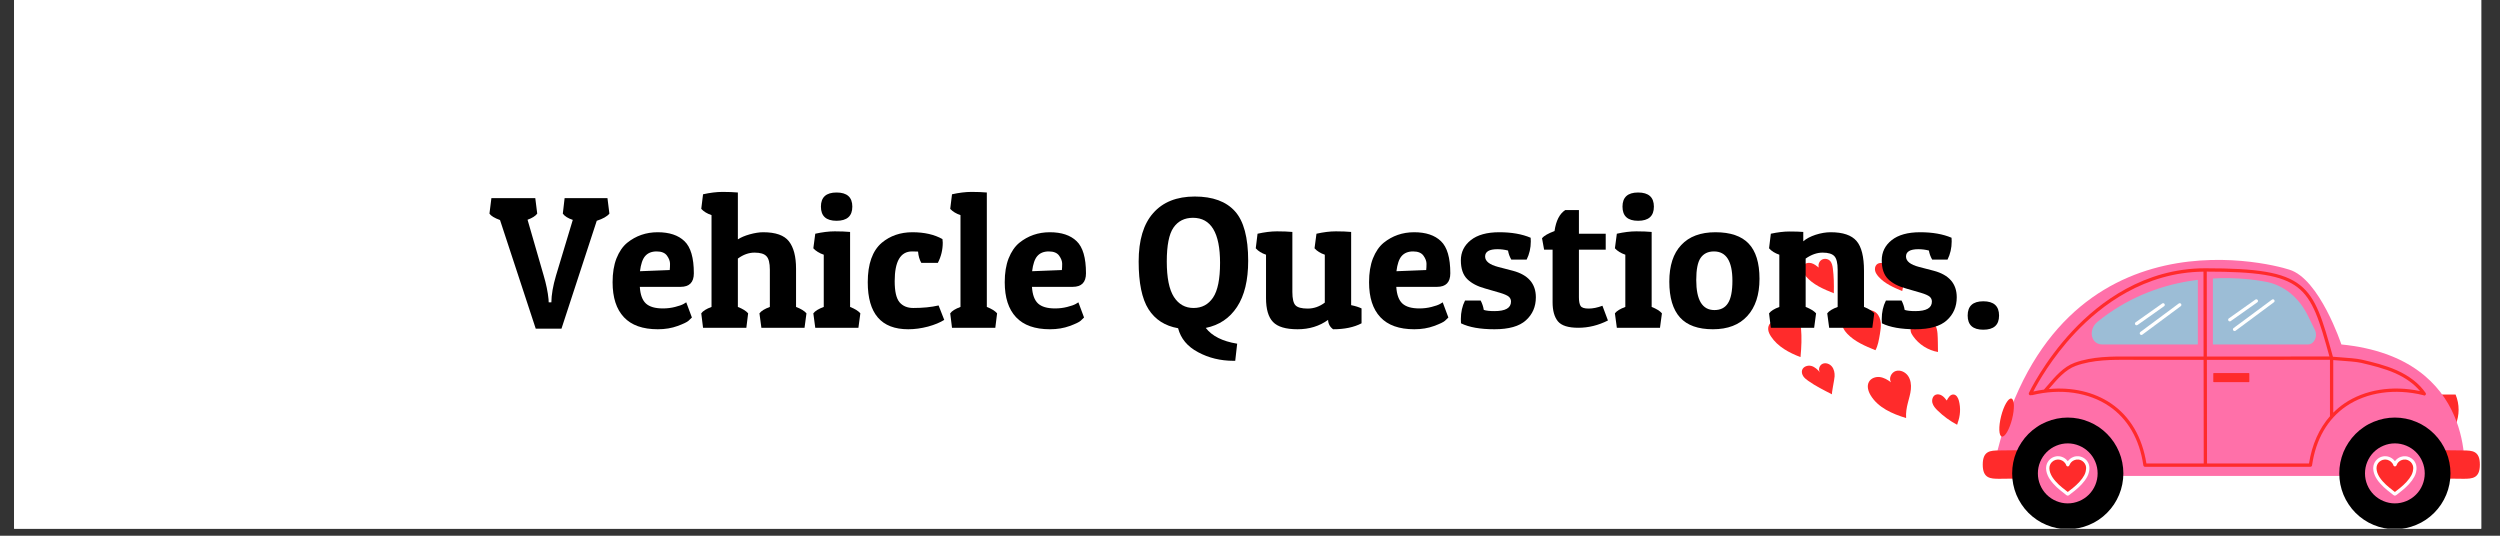 <svg xmlns="http://www.w3.org/2000/svg" xmlns:xlink="http://www.w3.org/1999/xlink" width="350" zoomAndPan="magnify" viewBox="0 0 262.5 56.25" height="75" preserveAspectRatio="xMidYMid meet" version="1.0"><rect x="0" y="0" width="262.5" height="56.25" fill="#333333" stroke="none"/><defs><g/><clipPath id="c2518171a5"><path d="M 1.48 0 L 260.527 0 L 260.527 55.512 L 1.48 55.512 Z M 1.48 0 " clip-rule="nonzero"/></clipPath><clipPath id="1e37f3e1c0"><path d="M 253 47 L 260.387 47 L 260.387 51 L 253 51 Z M 253 47 " clip-rule="nonzero"/></clipPath><clipPath id="f09527be4c"><path d="M 245 43 L 258 43 L 258 55.512 L 245 55.512 Z M 245 43 " clip-rule="nonzero"/></clipPath><clipPath id="191222c097"><path d="M 211 43 L 223 43 L 223 55.512 L 211 55.512 Z M 211 43 " clip-rule="nonzero"/></clipPath><clipPath id="449cc9df2e"><path d="M 185.633 33 L 190 33 L 190 38 L 185.633 38 Z M 185.633 33 " clip-rule="nonzero"/></clipPath></defs><g clip-path="url(#c2518171a5)"><path fill="#ffffff" d="M 1.48 0 L 260.527 0 L 260.527 55.512 L 1.48 55.512 Z M 1.48 0 " fill-opacity="1" fill-rule="nonzero"/><path fill="#ffffff" d="M 1.48 0 L 260.527 0 L 260.527 55.512 L 1.48 55.512 Z M 1.48 0 " fill-opacity="1" fill-rule="nonzero"/></g><path fill="#ff2b2b" d="M 255.375 44.66 L 255.375 41.426 L 257.836 41.426 C 258.266 42.477 258.254 43.555 257.836 44.66 Z M 255.375 44.66 " fill-opacity="1" fill-rule="nonzero"/><path fill="#ff70a9" d="M 258.738 49.973 C 258.738 49.973 260.199 37.594 245.844 36.168 C 245.844 36.168 243.555 29.254 240.363 28.309 C 238.203 27.602 214.738 21.539 209.137 49.973 Z M 258.738 49.973 " fill-opacity="1" fill-rule="nonzero"/><g clip-path="url(#1e37f3e1c0)"><path fill="#ff2b2b" d="M 258.645 47.297 C 259.605 47.297 260.387 47.344 260.387 48.785 C 260.387 50.227 259.605 50.273 258.645 50.273 L 253.125 50.211 L 253.125 47.234 Z M 258.645 47.297 " fill-opacity="1" fill-rule="nonzero"/></g><path fill="#ff2b2b" d="M 209.934 47.297 C 208.969 47.297 208.188 47.344 208.188 48.785 C 208.188 50.227 208.969 50.273 209.934 50.273 L 215.449 50.211 L 215.449 47.234 Z M 209.934 47.297 " fill-opacity="1" fill-rule="nonzero"/><path fill="#9cbdd6" d="M 220.738 36.168 L 242.332 36.168 C 242.988 36.168 243.395 35.316 243.062 34.637 L 242.344 33.176 C 241.375 31.195 239.777 29.93 237.883 29.578 C 233.652 28.789 226.344 28.832 220.238 33.789 C 219.234 34.605 219.523 36.168 220.738 36.168 Z M 220.738 36.168 " fill-opacity="1" fill-rule="nonzero"/><path fill="#ff70a9" d="M 230.773 27.652 L 232.352 27.652 L 232.352 42.34 L 230.773 42.34 Z M 230.773 27.652 " fill-opacity="1" fill-rule="nonzero"/><path fill="#ff2b2b" d="M 232.445 39.172 L 236.129 39.172 C 236.16 39.172 236.18 39.195 236.18 39.223 L 236.18 40.07 C 236.18 40.102 236.16 40.121 236.129 40.121 L 232.445 40.121 C 232.418 40.121 232.395 40.102 232.395 40.07 L 232.395 39.223 C 232.395 39.195 232.418 39.172 232.445 39.172 Z M 232.445 39.172 " fill-opacity="1" fill-rule="nonzero"/><path fill="#ff2b2b" d="M 210.117 43.699 C 210.395 42.598 210.879 41.77 211.199 41.848 C 211.516 41.93 211.551 42.891 211.27 43.992 C 210.992 45.094 210.508 45.922 210.191 45.84 C 209.871 45.762 209.84 44.801 210.117 43.699 Z M 210.117 43.699 " fill-opacity="1" fill-rule="nonzero"/><path fill="#ff2b2b" d="M 254.691 41.258 C 254.016 40.277 252.992 39.477 251.656 38.879 C 250.445 38.34 249.137 38.031 247.984 37.762 C 247.484 37.645 246.496 37.57 245.625 37.508 C 245.387 37.488 245.164 37.473 244.957 37.457 C 242.824 29.773 242.332 28.168 231.559 28.168 C 225.145 28.168 220.449 31.73 217.637 34.719 C 214.602 37.949 213.051 41.227 213.035 41.258 C 212.996 41.348 213.035 41.449 213.121 41.492 C 213.145 41.5 213.168 41.508 213.195 41.508 C 213.223 41.508 213.254 41.5 213.277 41.484 C 213.312 41.496 213.344 41.5 213.379 41.492 C 216.352 40.762 219.297 41.184 221.457 42.648 C 223.414 43.977 224.656 46.125 225.051 48.863 C 225.055 48.871 225.059 48.879 225.059 48.887 C 225.062 48.895 225.066 48.902 225.07 48.914 C 225.074 48.926 225.082 48.934 225.09 48.945 C 225.098 48.953 225.102 48.957 225.105 48.965 C 225.117 48.973 225.129 48.98 225.141 48.988 C 225.148 48.992 225.152 48.996 225.16 49 C 225.18 49.008 225.199 49.012 225.223 49.012 C 225.223 49.012 225.227 49.012 225.227 49.012 L 242.586 49.012 C 242.59 49.012 242.59 49.012 242.594 49.012 C 242.68 49.012 242.754 48.949 242.766 48.863 C 243.16 46.125 244.402 43.977 246.359 42.648 C 248.523 41.184 251.465 40.762 254.438 41.492 C 254.441 41.492 254.445 41.492 254.449 41.492 C 254.48 41.516 254.512 41.531 254.551 41.531 C 254.586 41.531 254.617 41.523 254.648 41.5 C 254.727 41.445 254.746 41.34 254.691 41.258 Z M 244.59 37.43 C 243.43 37.43 237.965 37.434 231.723 37.438 C 231.715 34.543 231.711 31.559 231.711 28.52 C 242.02 28.531 242.508 29.926 244.59 37.43 Z M 217.891 34.957 C 220.625 32.051 225.172 28.594 231.363 28.523 C 231.363 31.559 231.371 34.543 231.375 37.438 C 229.121 37.438 226.773 37.438 224.5 37.438 C 224.246 37.438 223.988 37.434 223.73 37.434 C 221.758 37.422 219.715 37.41 217.832 38.09 C 216.668 38.512 215.781 39.551 215 40.465 C 214.871 40.617 214.742 40.766 214.617 40.906 C 214.246 40.957 213.875 41.023 213.5 41.109 C 213.949 40.238 215.418 37.586 217.891 34.957 Z M 221.652 42.359 C 219.859 41.145 217.551 40.625 215.129 40.848 C 215.176 40.797 215.219 40.746 215.262 40.691 C 216.016 39.809 216.871 38.809 217.949 38.418 C 219.773 37.758 221.785 37.77 223.727 37.781 C 223.984 37.785 224.242 37.785 224.5 37.785 C 226.773 37.785 229.121 37.785 231.375 37.785 C 231.375 38.336 231.379 38.883 231.379 39.43 C 231.383 42.652 231.391 45.75 231.391 48.664 L 225.371 48.664 C 224.938 45.898 223.656 43.719 221.652 42.359 Z M 242.445 48.664 L 231.738 48.664 C 231.738 45.75 231.73 42.652 231.727 39.43 C 231.723 38.883 231.723 38.336 231.723 37.785 C 238.066 37.781 243.609 37.781 244.645 37.781 L 244.645 43.641 C 244.645 43.66 244.652 43.676 244.656 43.691 C 243.512 44.988 242.758 46.672 242.445 48.664 Z M 246.164 42.359 C 245.742 42.648 245.352 42.973 244.992 43.332 L 244.992 37.809 C 245.18 37.824 245.387 37.84 245.598 37.855 C 246.457 37.918 247.434 37.988 247.906 38.098 C 249.043 38.367 250.336 38.672 251.516 39.195 C 252.605 39.684 253.473 40.312 254.102 41.062 C 251.18 40.445 248.305 40.91 246.164 42.359 Z M 246.164 42.359 " fill-opacity="1" fill-rule="nonzero"/><path fill="#ffffff" d="M 224.34 34.156 C 224.285 34.156 224.234 34.129 224.199 34.082 C 224.145 34.004 224.164 33.895 224.242 33.84 L 227.031 31.867 C 227.109 31.812 227.215 31.828 227.27 31.91 C 227.328 31.988 227.309 32.098 227.23 32.152 L 224.441 34.125 C 224.41 34.145 224.375 34.156 224.34 34.156 Z M 224.34 34.156 " fill-opacity="1" fill-rule="nonzero"/><path fill="#ffffff" d="M 224.848 35.172 C 224.793 35.172 224.742 35.145 224.707 35.102 C 224.648 35.023 224.664 34.914 224.742 34.855 L 228.77 31.867 C 228.848 31.812 228.957 31.828 229.012 31.906 C 229.07 31.984 229.055 32.094 228.977 32.148 L 224.949 35.137 C 224.918 35.16 224.883 35.172 224.848 35.172 Z M 224.848 35.172 " fill-opacity="1" fill-rule="nonzero"/><path fill="#ffffff" d="M 234.125 33.746 C 234.07 33.746 234.02 33.723 233.984 33.672 C 233.93 33.594 233.949 33.484 234.027 33.43 L 236.816 31.457 C 236.895 31.402 237 31.422 237.059 31.5 C 237.113 31.578 237.094 31.688 237.016 31.742 L 234.227 33.715 C 234.195 33.738 234.16 33.746 234.125 33.746 Z M 234.125 33.746 " fill-opacity="1" fill-rule="nonzero"/><path fill="#ffffff" d="M 234.633 34.762 C 234.578 34.762 234.527 34.734 234.492 34.691 C 234.434 34.613 234.449 34.504 234.527 34.445 L 238.555 31.461 C 238.633 31.402 238.742 31.418 238.797 31.496 C 238.855 31.574 238.84 31.684 238.762 31.738 L 234.734 34.727 C 234.703 34.75 234.668 34.762 234.633 34.762 Z M 234.633 34.762 " fill-opacity="1" fill-rule="nonzero"/><g clip-path="url(#f09527be4c)"><path fill="#000000" d="M 257.301 49.707 C 257.301 50.09 257.262 50.473 257.188 50.848 C 257.113 51.227 257.004 51.594 256.855 51.949 C 256.707 52.305 256.527 52.641 256.316 52.961 C 256.102 53.281 255.859 53.578 255.59 53.848 C 255.32 54.121 255.023 54.363 254.707 54.578 C 254.387 54.793 254.051 54.973 253.695 55.117 C 253.34 55.266 252.977 55.379 252.602 55.453 C 252.227 55.527 251.844 55.566 251.461 55.566 C 251.078 55.566 250.699 55.527 250.324 55.453 C 249.945 55.379 249.582 55.266 249.227 55.117 C 248.875 54.973 248.535 54.793 248.219 54.578 C 247.898 54.363 247.605 54.121 247.332 53.848 C 247.062 53.578 246.82 53.281 246.609 52.961 C 246.395 52.641 246.215 52.305 246.066 51.949 C 245.922 51.594 245.812 51.227 245.734 50.848 C 245.66 50.473 245.625 50.09 245.625 49.707 C 245.625 49.32 245.66 48.938 245.734 48.562 C 245.812 48.184 245.922 47.816 246.066 47.461 C 246.215 47.105 246.395 46.77 246.609 46.449 C 246.82 46.129 247.062 45.832 247.332 45.562 C 247.605 45.289 247.898 45.047 248.219 44.832 C 248.535 44.617 248.875 44.438 249.227 44.293 C 249.582 44.145 249.945 44.031 250.324 43.957 C 250.699 43.883 251.078 43.844 251.461 43.844 C 251.844 43.844 252.227 43.883 252.602 43.957 C 252.977 44.031 253.34 44.145 253.695 44.293 C 254.051 44.438 254.387 44.617 254.707 44.832 C 255.023 45.047 255.32 45.289 255.59 45.562 C 255.859 45.832 256.102 46.129 256.316 46.449 C 256.527 46.77 256.707 47.105 256.855 47.461 C 257.004 47.816 257.113 48.184 257.188 48.562 C 257.262 48.938 257.301 49.32 257.301 49.707 Z M 257.301 49.707 " fill-opacity="1" fill-rule="nonzero"/></g><path fill="#ff70a9" d="M 254.598 49.707 C 254.598 50.121 254.52 50.523 254.359 50.91 C 254.203 51.297 253.977 51.637 253.68 51.934 C 253.387 52.227 253.047 52.453 252.664 52.613 C 252.277 52.773 251.879 52.855 251.461 52.855 C 251.047 52.855 250.645 52.773 250.262 52.613 C 249.875 52.453 249.539 52.227 249.242 51.934 C 248.949 51.637 248.723 51.297 248.562 50.91 C 248.402 50.523 248.324 50.121 248.324 49.707 C 248.324 49.289 248.402 48.887 248.562 48.5 C 248.723 48.113 248.949 47.773 249.242 47.477 C 249.539 47.184 249.875 46.957 250.262 46.797 C 250.645 46.637 251.047 46.555 251.461 46.555 C 251.879 46.555 252.277 46.637 252.664 46.797 C 253.047 46.957 253.387 47.184 253.68 47.477 C 253.977 47.773 254.203 48.113 254.359 48.5 C 254.52 48.887 254.598 49.289 254.598 49.707 Z M 254.598 49.707 " fill-opacity="1" fill-rule="nonzero"/><path fill="#ff2b2b" d="M 253.262 48.402 C 253.383 48.531 253.473 48.676 253.52 48.844 C 253.559 48.977 253.57 49.109 253.562 49.25 C 253.555 49.352 253.535 49.453 253.512 49.555 C 253.477 49.703 253.418 49.848 253.348 49.984 C 253.203 50.258 253.016 50.5 252.805 50.727 C 252.586 50.961 252.352 51.176 252.102 51.375 C 251.91 51.531 251.719 51.68 251.523 51.832 C 251.461 51.879 251.461 51.879 251.406 51.832 C 251.195 51.668 250.988 51.504 250.777 51.34 C 250.523 51.137 250.289 50.91 250.07 50.672 C 249.855 50.43 249.664 50.172 249.527 49.879 C 249.461 49.73 249.41 49.574 249.383 49.414 C 249.355 49.258 249.348 49.098 249.383 48.945 C 249.43 48.719 249.535 48.523 249.707 48.367 C 249.832 48.25 249.98 48.164 250.145 48.117 C 250.227 48.094 250.305 48.082 250.387 48.078 C 250.582 48.07 250.766 48.109 250.938 48.199 C 251.379 48.43 251.469 48.797 251.469 48.797 C 251.469 48.797 251.539 48.629 251.59 48.555 C 251.727 48.359 251.902 48.223 252.121 48.141 C 252.277 48.082 252.438 48.07 252.602 48.082 C 252.707 48.09 252.812 48.121 252.914 48.164 C 253.047 48.223 253.156 48.305 253.262 48.402 Z M 253.262 48.402 " fill-opacity="1" fill-rule="nonzero"/><path fill="#ffffff" d="M 251.461 52.043 C 251.41 52.043 251.359 52.02 251.297 51.973 L 251.113 51.824 C 250.965 51.707 250.816 51.594 250.672 51.477 C 250.41 51.27 250.164 51.035 249.941 50.785 C 249.688 50.504 249.5 50.23 249.371 49.949 C 249.293 49.781 249.238 49.609 249.211 49.441 C 249.176 49.242 249.176 49.07 249.211 48.91 C 249.27 48.641 249.395 48.418 249.59 48.238 C 249.738 48.098 249.914 48 250.102 47.949 C 250.191 47.922 250.285 47.906 250.383 47.902 C 250.613 47.895 250.824 47.941 251.016 48.043 C 251.23 48.156 251.375 48.301 251.469 48.426 C 251.621 48.219 251.82 48.066 252.062 47.977 C 252.23 47.914 252.41 47.891 252.613 47.906 C 252.734 47.918 252.855 47.949 252.984 48.004 C 253.121 48.062 253.246 48.148 253.379 48.273 C 253.383 48.277 253.383 48.277 253.387 48.281 C 253.531 48.43 253.633 48.605 253.688 48.797 C 253.73 48.945 253.746 49.102 253.734 49.262 C 253.727 49.375 253.707 49.484 253.684 49.594 C 253.645 49.754 253.586 49.906 253.5 50.066 C 253.359 50.328 253.176 50.582 252.93 50.848 C 252.715 51.078 252.473 51.305 252.211 51.512 C 252.066 51.629 251.918 51.746 251.77 51.863 L 251.633 51.969 C 251.57 52.016 251.516 52.043 251.461 52.043 Z M 250.438 48.25 C 250.422 48.25 250.41 48.25 250.395 48.254 C 250.328 48.254 250.258 48.266 250.195 48.285 C 250.059 48.324 249.938 48.391 249.824 48.496 C 249.68 48.625 249.594 48.785 249.551 48.98 C 249.527 49.098 249.527 49.23 249.555 49.383 C 249.578 49.523 249.621 49.664 249.688 49.805 C 249.801 50.055 249.965 50.293 250.199 50.555 C 250.41 50.789 250.641 51.008 250.887 51.203 C 251.031 51.32 251.18 51.434 251.324 51.551 L 251.465 51.656 L 251.555 51.586 C 251.703 51.473 251.852 51.355 251.996 51.242 C 252.242 51.043 252.473 50.828 252.676 50.609 C 252.898 50.367 253.07 50.137 253.195 49.902 C 253.266 49.77 253.312 49.641 253.344 49.512 C 253.367 49.422 253.383 49.328 253.387 49.234 C 253.398 49.117 253.387 49.004 253.355 48.895 C 253.312 48.758 253.242 48.637 253.141 48.527 C 253.039 48.43 252.945 48.367 252.848 48.324 C 252.754 48.285 252.668 48.262 252.586 48.254 C 252.434 48.242 252.301 48.258 252.184 48.305 C 251.996 48.375 251.848 48.488 251.734 48.652 C 251.703 48.695 251.652 48.809 251.629 48.867 C 251.598 48.934 251.531 48.977 251.453 48.973 C 251.379 48.965 251.316 48.91 251.301 48.84 C 251.297 48.828 251.219 48.543 250.855 48.352 C 250.727 48.285 250.59 48.25 250.438 48.25 Z M 250.438 48.25 " fill-opacity="1" fill-rule="nonzero"/><g clip-path="url(#191222c097)"><path fill="#000000" d="M 222.953 49.707 C 222.953 50.09 222.914 50.473 222.84 50.848 C 222.766 51.227 222.656 51.594 222.508 51.949 C 222.359 52.305 222.18 52.641 221.969 52.961 C 221.754 53.281 221.512 53.578 221.242 53.848 C 220.973 54.121 220.676 54.363 220.359 54.578 C 220.039 54.793 219.703 54.973 219.348 55.117 C 218.992 55.266 218.629 55.379 218.254 55.453 C 217.879 55.527 217.496 55.566 217.113 55.566 C 216.73 55.566 216.352 55.527 215.977 55.453 C 215.598 55.379 215.234 55.266 214.879 55.117 C 214.527 54.973 214.188 54.793 213.871 54.578 C 213.551 54.363 213.258 54.121 212.984 53.848 C 212.715 53.578 212.473 53.281 212.262 52.961 C 212.047 52.641 211.867 52.305 211.719 51.949 C 211.574 51.594 211.461 51.227 211.387 50.848 C 211.312 50.473 211.277 50.09 211.277 49.707 C 211.277 49.32 211.312 48.938 211.387 48.562 C 211.461 48.184 211.574 47.816 211.719 47.461 C 211.867 47.105 212.047 46.77 212.262 46.449 C 212.473 46.129 212.715 45.832 212.984 45.562 C 213.258 45.289 213.551 45.047 213.871 44.832 C 214.188 44.617 214.527 44.438 214.879 44.293 C 215.234 44.145 215.598 44.031 215.977 43.957 C 216.352 43.883 216.73 43.844 217.113 43.844 C 217.496 43.844 217.879 43.883 218.254 43.957 C 218.629 44.031 218.992 44.145 219.348 44.293 C 219.703 44.438 220.039 44.617 220.359 44.832 C 220.676 45.047 220.973 45.289 221.242 45.562 C 221.512 45.832 221.754 46.129 221.969 46.449 C 222.18 46.77 222.359 47.105 222.508 47.461 C 222.656 47.816 222.766 48.184 222.84 48.562 C 222.914 48.938 222.953 49.32 222.953 49.707 Z M 222.953 49.707 " fill-opacity="1" fill-rule="nonzero"/></g><path fill="#ff70a9" d="M 220.25 49.707 C 220.25 50.121 220.172 50.523 220.012 50.91 C 219.855 51.297 219.625 51.637 219.332 51.934 C 219.039 52.227 218.699 52.453 218.316 52.613 C 217.93 52.773 217.531 52.855 217.113 52.855 C 216.699 52.855 216.297 52.773 215.914 52.613 C 215.527 52.453 215.191 52.227 214.895 51.934 C 214.602 51.637 214.375 51.297 214.215 50.91 C 214.055 50.523 213.977 50.121 213.977 49.707 C 213.977 49.289 214.055 48.887 214.215 48.5 C 214.375 48.113 214.602 47.773 214.895 47.477 C 215.191 47.184 215.527 46.957 215.914 46.797 C 216.297 46.637 216.699 46.555 217.113 46.555 C 217.531 46.555 217.93 46.637 218.316 46.797 C 218.699 46.957 219.039 47.184 219.332 47.477 C 219.625 47.773 219.855 48.113 220.012 48.5 C 220.172 48.887 220.25 49.289 220.25 49.707 Z M 220.25 49.707 " fill-opacity="1" fill-rule="nonzero"/><path fill="#ff2b2b" d="M 218.914 48.402 C 219.035 48.531 219.125 48.676 219.172 48.844 C 219.211 48.977 219.223 49.109 219.215 49.25 C 219.207 49.352 219.188 49.453 219.164 49.555 C 219.129 49.703 219.07 49.848 219 49.984 C 218.852 50.258 218.668 50.5 218.457 50.727 C 218.238 50.961 218.004 51.176 217.754 51.375 C 217.562 51.531 217.371 51.68 217.176 51.832 C 217.113 51.879 217.113 51.879 217.059 51.832 C 216.848 51.668 216.637 51.504 216.43 51.34 C 216.176 51.137 215.941 50.91 215.723 50.672 C 215.508 50.43 215.316 50.172 215.18 49.879 C 215.113 49.73 215.062 49.574 215.035 49.414 C 215.008 49.258 215 49.098 215.035 48.945 C 215.082 48.719 215.188 48.523 215.355 48.367 C 215.484 48.25 215.633 48.164 215.797 48.117 C 215.879 48.094 215.957 48.082 216.039 48.078 C 216.234 48.07 216.418 48.109 216.59 48.199 C 217.031 48.43 217.117 48.797 217.117 48.797 C 217.117 48.797 217.191 48.629 217.242 48.555 C 217.379 48.359 217.555 48.223 217.773 48.141 C 217.93 48.082 218.09 48.07 218.254 48.082 C 218.359 48.09 218.465 48.121 218.566 48.164 C 218.699 48.223 218.809 48.305 218.914 48.402 Z M 218.914 48.402 " fill-opacity="1" fill-rule="nonzero"/><path fill="#ffffff" d="M 217.113 52.043 C 217.062 52.043 217.012 52.02 216.949 51.973 L 216.77 51.828 C 216.621 51.711 216.473 51.594 216.324 51.477 C 216.062 51.27 215.816 51.035 215.594 50.785 C 215.34 50.504 215.152 50.23 215.023 49.949 C 214.945 49.781 214.891 49.609 214.863 49.441 C 214.828 49.242 214.828 49.07 214.863 48.91 C 214.918 48.641 215.047 48.418 215.238 48.238 C 215.391 48.098 215.562 48 215.754 47.949 C 215.844 47.922 215.938 47.906 216.035 47.902 C 216.266 47.895 216.477 47.941 216.668 48.043 C 216.883 48.156 217.027 48.301 217.121 48.426 C 217.273 48.219 217.473 48.066 217.715 47.977 C 217.879 47.914 218.062 47.891 218.266 47.906 C 218.383 47.918 218.504 47.949 218.637 48.004 C 218.773 48.062 218.898 48.148 219.031 48.273 C 219.035 48.277 219.035 48.277 219.039 48.281 C 219.18 48.43 219.281 48.605 219.34 48.797 C 219.383 48.945 219.398 49.102 219.387 49.262 C 219.379 49.375 219.359 49.48 219.332 49.594 C 219.297 49.754 219.238 49.906 219.152 50.066 C 219.012 50.328 218.824 50.582 218.582 50.844 C 218.367 51.078 218.125 51.305 217.863 51.512 C 217.715 51.629 217.566 51.746 217.418 51.859 L 217.281 51.969 C 217.223 52.016 217.168 52.043 217.113 52.043 Z M 216.09 48.25 C 216.074 48.25 216.062 48.25 216.047 48.254 C 215.98 48.254 215.91 48.266 215.848 48.285 C 215.707 48.324 215.586 48.391 215.477 48.496 C 215.332 48.625 215.246 48.785 215.203 48.98 C 215.18 49.098 215.18 49.23 215.207 49.383 C 215.23 49.523 215.273 49.664 215.34 49.805 C 215.453 50.055 215.617 50.293 215.852 50.555 C 216.062 50.789 216.293 51.008 216.539 51.203 C 216.688 51.32 216.836 51.438 216.984 51.555 L 217.117 51.656 L 217.207 51.586 C 217.355 51.473 217.5 51.355 217.648 51.242 C 217.895 51.043 218.125 50.832 218.328 50.609 C 218.551 50.367 218.723 50.137 218.848 49.902 C 218.918 49.77 218.965 49.645 218.996 49.512 C 219.02 49.422 219.031 49.328 219.039 49.234 C 219.051 49.117 219.039 49.004 219.008 48.895 C 218.965 48.758 218.895 48.637 218.789 48.527 C 218.691 48.43 218.598 48.367 218.5 48.324 C 218.406 48.285 218.32 48.262 218.238 48.254 C 218.086 48.242 217.953 48.258 217.836 48.305 C 217.648 48.375 217.5 48.488 217.387 48.652 C 217.355 48.695 217.305 48.809 217.277 48.867 C 217.25 48.934 217.184 48.977 217.105 48.973 C 217.031 48.965 216.969 48.91 216.949 48.84 C 216.949 48.828 216.867 48.543 216.508 48.352 C 216.379 48.285 216.242 48.25 216.09 48.25 Z M 216.09 48.25 " fill-opacity="1" fill-rule="nonzero"/><path fill="#ff2b2b" d="M 192.367 41.406 C 191.508 40.973 190.648 40.543 189.863 39.988 C 189.676 39.855 189.488 39.711 189.355 39.523 C 189.227 39.332 189.152 39.09 189.219 38.867 C 189.332 38.492 189.805 38.324 190.184 38.422 C 190.559 38.523 190.855 38.812 191.109 39.109 C 190.875 38.828 191.035 38.348 191.371 38.199 C 191.703 38.051 192.117 38.203 192.348 38.484 C 192.578 38.77 192.652 39.152 192.633 39.52 C 192.617 39.887 192.289 41.324 192.367 41.406 Z M 192.367 41.406 " fill-opacity="1" fill-rule="nonzero"/><path fill="#ff2b2b" d="M 196.922 36.773 C 195.859 36.34 194.758 35.883 193.965 35.047 C 193.742 34.809 193.543 34.539 193.457 34.223 C 193.371 33.906 193.422 33.539 193.641 33.301 C 193.906 33.016 194.355 32.969 194.723 33.09 C 195.094 33.207 195.402 33.461 195.703 33.707 C 195.445 33.406 195.578 32.891 195.922 32.691 C 196.262 32.496 196.723 32.59 197.016 32.855 C 197.309 33.121 197.449 33.52 197.484 33.914 C 197.516 34.309 197.449 34.703 197.387 35.094 C 197.281 35.703 197.18 36.312 196.922 36.773 Z M 196.922 36.773 " fill-opacity="1" fill-rule="nonzero"/><path fill="#ff2b2b" d="M 200.141 43.895 C 198.695 43.457 197.188 42.801 196.41 41.496 C 196.156 41.07 195.996 40.52 196.242 40.09 C 196.457 39.707 196.941 39.539 197.375 39.59 C 197.812 39.645 198.203 39.879 198.555 40.141 C 198.293 39.723 198.586 39.105 199.055 38.957 C 199.523 38.809 200.055 39.059 200.34 39.461 C 200.621 39.867 200.691 40.391 200.641 40.879 C 200.594 41.371 200.441 41.848 200.32 42.324 C 200.199 42.805 200.105 43.301 200.141 43.895 Z M 200.141 43.895 " fill-opacity="1" fill-rule="nonzero"/><path fill="#ff2b2b" d="M 203.488 36.961 C 202.445 36.781 201.48 36.168 200.871 35.293 C 200.758 35.133 200.652 34.957 200.621 34.762 C 200.586 34.562 200.629 34.344 200.777 34.211 C 200.934 34.07 201.18 34.055 201.375 34.133 C 201.574 34.211 201.73 34.367 201.855 34.539 C 201.984 34.234 202.172 33.898 202.496 33.832 C 202.777 33.773 203.066 33.953 203.219 34.195 C 203.371 34.441 203.41 34.738 203.438 35.023 C 203.484 35.621 203.473 36.223 203.488 36.961 Z M 203.488 36.961 " fill-opacity="1" fill-rule="nonzero"/><g clip-path="url(#449cc9df2e)"><path fill="#ff2b2b" d="M 189.055 37.496 C 187.859 37.043 186.66 36.402 185.957 35.332 C 185.816 35.117 185.695 34.883 185.664 34.629 C 185.633 34.375 185.703 34.098 185.895 33.93 C 186.109 33.738 186.434 33.719 186.711 33.805 C 186.984 33.895 187.219 34.074 187.445 34.25 C 187.457 34.004 187.52 33.754 187.664 33.559 C 187.809 33.359 188.043 33.223 188.289 33.234 C 188.562 33.254 188.797 33.457 188.926 33.703 C 189.051 33.949 189.086 34.23 189.109 34.504 C 189.188 35.426 189.16 36.352 189.055 37.496 Z M 189.055 37.496 " fill-opacity="1" fill-rule="nonzero"/></g><path fill="#ff2b2b" d="M 199.734 30.562 C 198.832 30.184 197.895 29.785 197.246 29.051 C 197.09 28.875 196.949 28.676 196.891 28.449 C 196.836 28.219 196.875 27.957 197.039 27.789 C 197.246 27.578 197.594 27.566 197.863 27.688 C 198.133 27.809 198.34 28.031 198.543 28.246 C 198.504 28.008 198.477 27.758 198.555 27.531 C 198.637 27.301 198.859 27.109 199.098 27.137 C 199.344 27.168 199.508 27.406 199.609 27.637 C 199.984 28.484 199.988 29.441 199.734 30.562 Z M 199.734 30.562 " fill-opacity="1" fill-rule="nonzero"/><path fill="#ff2b2b" d="M 192.551 30.793 C 191.473 30.359 190.352 29.891 189.605 28.996 C 189.344 28.684 189.137 28.227 189.355 27.887 C 189.523 27.625 189.883 27.551 190.184 27.629 C 190.48 27.707 190.73 27.902 190.973 28.094 C 190.879 27.797 191.008 27.445 191.27 27.281 C 191.531 27.117 191.902 27.152 192.129 27.367 C 192.348 27.574 192.41 27.895 192.449 28.195 C 192.555 29 192.574 29.82 192.551 30.793 Z M 192.551 30.793 " fill-opacity="1" fill-rule="nonzero"/><path fill="#ff2b2b" d="M 205.496 44.598 C 204.75 44.203 204.059 43.703 203.457 43.113 C 203.219 42.883 202.988 42.625 202.902 42.305 C 202.82 41.984 202.93 41.59 203.23 41.453 C 203.449 41.355 203.711 41.414 203.91 41.543 C 204.113 41.672 204.262 41.863 204.41 42.055 C 204.562 41.742 204.805 41.383 205.145 41.426 C 205.441 41.461 205.605 41.789 205.684 42.078 C 205.887 42.848 205.836 43.68 205.547 44.422 C 205.57 44.375 205.594 44.328 205.496 44.598 Z M 205.496 44.598 " fill-opacity="1" fill-rule="nonzero"/><g fill="#000000" fill-opacity="1"><g transform="translate(51.393, 34.416)"><g><path d="M 4.859 0.094 L 1.109 -11.312 C 0.535 -11.52 0.164 -11.742 0 -11.984 L 0.203 -13.609 L 4.812 -13.609 L 5.016 -11.984 C 4.828 -11.734 4.488 -11.52 4 -11.344 L 5.688 -5.5 C 5.957 -4.594 6.129 -3.758 6.203 -3 L 6.219 -2.672 L 6.5 -2.672 C 6.508 -3.473 6.672 -4.406 6.984 -5.469 L 8.75 -11.328 C 8.25 -11.492 7.898 -11.711 7.703 -11.984 L 7.891 -13.609 L 12.391 -13.609 L 12.594 -11.984 C 12.352 -11.691 11.91 -11.441 11.266 -11.234 L 7.562 0.094 Z M 4.859 0.094 "/></g></g></g><g fill="#000000" fill-opacity="1"><g transform="translate(63.822, 34.416)"><g><path d="M 5.25 0.156 C 3.664 0.156 2.477 -0.266 1.688 -1.109 C 0.895 -1.953 0.5 -3.176 0.5 -4.781 C 0.5 -5.75 0.633 -6.582 0.906 -7.281 C 1.188 -7.988 1.562 -8.535 2.031 -8.922 C 2.945 -9.66 4.016 -10.031 5.234 -10.031 C 6.461 -10.031 7.398 -9.719 8.047 -9.094 C 8.703 -8.469 9.031 -7.344 9.031 -5.719 C 9.031 -4.77 8.566 -4.297 7.641 -4.297 L 3.359 -4.297 C 3.41 -3.473 3.625 -2.891 4 -2.547 C 4.375 -2.203 4.969 -2.031 5.781 -2.031 C 6.227 -2.031 6.656 -2.082 7.062 -2.188 C 7.469 -2.289 7.766 -2.395 7.953 -2.5 L 8.234 -2.672 L 8.828 -1.078 C 8.742 -0.992 8.625 -0.879 8.469 -0.734 C 8.32 -0.598 7.941 -0.414 7.328 -0.188 C 6.711 0.039 6.02 0.156 5.25 0.156 Z M 6.5 -6.062 C 6.52 -6.238 6.531 -6.457 6.531 -6.719 C 6.531 -6.988 6.426 -7.27 6.219 -7.562 C 6.008 -7.863 5.645 -8.016 5.125 -8.016 C 4.602 -8.016 4.203 -7.852 3.922 -7.531 C 3.648 -7.219 3.469 -6.688 3.375 -5.938 Z M 6.5 -6.062 "/></g></g></g><g fill="#000000" fill-opacity="1"><g transform="translate(73.351, 34.416)"><g><path d="M 0.469 -14.016 C 1.207 -14.18 1.891 -14.266 2.516 -14.266 C 3.148 -14.266 3.688 -14.242 4.125 -14.203 L 4.125 -9.281 C 4.438 -9.488 4.852 -9.664 5.375 -9.812 C 5.906 -9.957 6.375 -10.031 6.781 -10.031 C 8.094 -10.031 8.992 -9.711 9.484 -9.078 C 9.984 -8.441 10.234 -7.484 10.234 -6.203 L 10.234 -2.188 C 10.754 -1.988 11.117 -1.766 11.328 -1.516 L 11.125 0 L 6.594 0 L 6.391 -1.516 C 6.578 -1.766 6.941 -1.988 7.484 -2.188 L 7.484 -6.094 C 7.484 -6.801 7.363 -7.273 7.125 -7.516 C 6.895 -7.766 6.477 -7.891 5.875 -7.891 C 5.27 -7.891 4.688 -7.68 4.125 -7.266 L 4.125 -2.188 C 4.633 -1.988 4.992 -1.766 5.203 -1.516 L 5.016 0 L 0.469 0 L 0.281 -1.516 C 0.457 -1.766 0.816 -1.988 1.359 -2.188 L 1.359 -11.828 C 0.898 -11.984 0.539 -12.203 0.281 -12.484 Z M 0.469 -14.016 "/></g></g></g><g fill="#000000" fill-opacity="1"><g transform="translate(84.853, 34.416)"><g><path d="M 0.75 -9.875 C 1.488 -10.039 2.172 -10.125 2.797 -10.125 C 3.43 -10.125 3.969 -10.102 4.406 -10.062 L 4.406 -2.188 C 4.914 -1.988 5.273 -1.766 5.484 -1.516 L 5.281 0 L 0.75 0 L 0.547 -1.516 C 0.734 -1.766 1.098 -1.988 1.641 -2.188 L 1.641 -7.672 C 1.18 -7.828 0.816 -8.051 0.547 -8.344 Z M 2.984 -11.234 C 1.891 -11.234 1.344 -11.727 1.344 -12.719 C 1.344 -13.707 1.891 -14.203 2.984 -14.203 C 4.086 -14.203 4.641 -13.707 4.641 -12.719 C 4.641 -11.727 4.086 -11.234 2.984 -11.234 Z M 2.984 -11.234 "/></g></g></g><g fill="#000000" fill-opacity="1"><g transform="translate(90.614, 34.416)"><g><path d="M 5.156 -8.016 C 3.938 -8.016 3.328 -6.973 3.328 -4.891 C 3.328 -3.836 3.492 -3.102 3.828 -2.688 C 4.172 -2.281 4.656 -2.078 5.281 -2.078 C 6.281 -2.078 7.164 -2.164 7.938 -2.344 L 8.531 -0.828 C 8.102 -0.555 7.535 -0.32 6.828 -0.125 C 6.117 0.062 5.426 0.156 4.75 0.156 C 1.914 0.156 0.5 -1.488 0.5 -4.781 C 0.5 -6.695 0.988 -8.078 1.969 -8.922 C 2.852 -9.66 3.926 -10.031 5.188 -10.031 C 6.445 -10.031 7.5 -9.789 8.344 -9.312 C 8.363 -9.188 8.375 -9.062 8.375 -8.938 C 8.375 -8.188 8.203 -7.477 7.859 -6.812 L 6.125 -6.812 C 5.938 -7.133 5.82 -7.531 5.781 -8 C 5.625 -8.008 5.414 -8.016 5.156 -8.016 Z M 5.156 -8.016 "/></g></g></g><g fill="#000000" fill-opacity="1"><g transform="translate(99.492, 34.416)"><g><path d="M 0.469 -14.016 C 1.207 -14.18 1.891 -14.266 2.516 -14.266 C 3.148 -14.266 3.688 -14.242 4.125 -14.203 L 4.125 -2.188 C 4.633 -1.988 4.992 -1.766 5.203 -1.516 L 5.016 0 L 0.469 0 L 0.281 -1.516 C 0.457 -1.766 0.816 -1.988 1.359 -2.188 L 1.359 -11.828 C 0.898 -11.984 0.539 -12.203 0.281 -12.484 Z M 0.469 -14.016 "/></g></g></g><g fill="#000000" fill-opacity="1"><g transform="translate(104.997, 34.416)"><g><path d="M 5.25 0.156 C 3.664 0.156 2.477 -0.266 1.688 -1.109 C 0.895 -1.953 0.5 -3.176 0.5 -4.781 C 0.5 -5.75 0.633 -6.582 0.906 -7.281 C 1.188 -7.988 1.562 -8.535 2.031 -8.922 C 2.945 -9.66 4.016 -10.031 5.234 -10.031 C 6.461 -10.031 7.398 -9.719 8.047 -9.094 C 8.703 -8.469 9.031 -7.344 9.031 -5.719 C 9.031 -4.77 8.566 -4.297 7.641 -4.297 L 3.359 -4.297 C 3.41 -3.473 3.625 -2.891 4 -2.547 C 4.375 -2.203 4.969 -2.031 5.781 -2.031 C 6.227 -2.031 6.656 -2.082 7.062 -2.188 C 7.469 -2.289 7.766 -2.395 7.953 -2.5 L 8.234 -2.672 L 8.828 -1.078 C 8.742 -0.992 8.625 -0.879 8.469 -0.734 C 8.32 -0.598 7.941 -0.414 7.328 -0.188 C 6.711 0.039 6.02 0.156 5.25 0.156 Z M 6.5 -6.062 C 6.52 -6.238 6.531 -6.457 6.531 -6.719 C 6.531 -6.988 6.426 -7.27 6.219 -7.562 C 6.008 -7.863 5.645 -8.016 5.125 -8.016 C 4.602 -8.016 4.203 -7.852 3.922 -7.531 C 3.648 -7.219 3.469 -6.688 3.375 -5.938 Z M 6.5 -6.062 "/></g></g></g><g fill="#000000" fill-opacity="1"><g transform="translate(114.526, 34.416)"><g/></g></g><g fill="#000000" fill-opacity="1"><g transform="translate(118.965, 34.416)"><g><path d="M 4.734 0.047 C 3.359 -0.191 2.32 -0.859 1.625 -1.953 C 0.938 -3.047 0.594 -4.711 0.594 -6.953 C 0.594 -9.203 1.102 -10.898 2.125 -12.047 C 3.145 -13.203 4.598 -13.781 6.484 -13.781 C 8.367 -13.781 9.773 -13.266 10.703 -12.234 C 11.629 -11.211 12.094 -9.477 12.094 -7.031 C 12.094 -4.988 11.703 -3.375 10.922 -2.188 C 10.148 -1.008 9.055 -0.273 7.641 0.016 C 8.297 0.867 9.395 1.422 10.938 1.672 L 10.734 3.469 C 10.68 3.469 10.625 3.469 10.562 3.469 C 9.188 3.469 7.941 3.164 6.828 2.562 C 5.711 1.969 5.016 1.129 4.734 0.047 Z M 4.25 -10.516 C 3.781 -9.836 3.547 -8.648 3.547 -6.953 C 3.547 -5.254 3.797 -4.016 4.297 -3.234 C 4.797 -2.461 5.484 -2.078 6.359 -2.078 C 7.234 -2.078 7.914 -2.441 8.406 -3.172 C 8.895 -3.898 9.141 -5.113 9.141 -6.812 C 9.141 -9.969 8.191 -11.547 6.297 -11.547 C 5.41 -11.547 4.727 -11.203 4.25 -10.516 Z M 4.25 -10.516 "/></g></g></g><g fill="#000000" fill-opacity="1"><g transform="translate(131.651, 34.416)"><g><path d="M 7.797 -0.828 C 6.891 -0.172 5.82 0.156 4.594 0.156 C 3.363 0.156 2.504 -0.098 2.016 -0.609 C 1.523 -1.117 1.281 -1.957 1.281 -3.125 L 1.281 -7.672 C 0.82 -7.828 0.461 -8.051 0.203 -8.344 L 0.391 -9.875 C 1.129 -10.039 1.812 -10.125 2.438 -10.125 C 3.07 -10.125 3.609 -10.102 4.047 -10.062 L 4.047 -3.766 C 4.047 -3.055 4.156 -2.586 4.375 -2.359 C 4.594 -2.129 5.02 -2.016 5.656 -2.016 C 6.301 -2.016 6.898 -2.223 7.453 -2.641 L 7.453 -7.672 C 6.992 -7.828 6.633 -8.051 6.375 -8.344 L 6.578 -9.875 C 7.305 -10.039 7.988 -10.125 8.625 -10.125 C 9.258 -10.125 9.789 -10.102 10.219 -10.062 L 10.219 -2.375 C 10.676 -2.281 11.039 -2.164 11.312 -2.031 L 11.312 -0.469 C 10.52 -0.051 9.523 0.156 8.328 0.156 C 7.992 -0.082 7.816 -0.41 7.797 -0.828 Z M 7.797 -0.828 "/></g></g></g><g fill="#000000" fill-opacity="1"><g transform="translate(143.251, 34.416)"><g><path d="M 5.25 0.156 C 3.664 0.156 2.477 -0.266 1.688 -1.109 C 0.895 -1.953 0.5 -3.176 0.5 -4.781 C 0.5 -5.75 0.633 -6.582 0.906 -7.281 C 1.188 -7.988 1.562 -8.535 2.031 -8.922 C 2.945 -9.66 4.016 -10.031 5.234 -10.031 C 6.461 -10.031 7.398 -9.719 8.047 -9.094 C 8.703 -8.469 9.031 -7.344 9.031 -5.719 C 9.031 -4.77 8.566 -4.297 7.641 -4.297 L 3.359 -4.297 C 3.41 -3.473 3.625 -2.891 4 -2.547 C 4.375 -2.203 4.969 -2.031 5.781 -2.031 C 6.227 -2.031 6.656 -2.082 7.062 -2.188 C 7.469 -2.289 7.766 -2.395 7.953 -2.5 L 8.234 -2.672 L 8.828 -1.078 C 8.742 -0.992 8.625 -0.879 8.469 -0.734 C 8.32 -0.598 7.941 -0.414 7.328 -0.188 C 6.711 0.039 6.02 0.156 5.25 0.156 Z M 6.5 -6.062 C 6.52 -6.238 6.531 -6.457 6.531 -6.719 C 6.531 -6.988 6.426 -7.27 6.219 -7.562 C 6.008 -7.863 5.645 -8.016 5.125 -8.016 C 4.602 -8.016 4.203 -7.852 3.922 -7.531 C 3.648 -7.219 3.469 -6.688 3.375 -5.938 Z M 6.5 -6.062 "/></g></g></g><g fill="#000000" fill-opacity="1"><g transform="translate(152.781, 34.416)"><g><path d="M 4.453 -8.25 C 3.586 -8.25 3.156 -7.992 3.156 -7.484 C 3.156 -6.992 3.609 -6.629 4.516 -6.391 L 6.078 -5.984 C 7.68 -5.555 8.484 -4.629 8.484 -3.203 C 8.484 -2.211 8.133 -1.406 7.438 -0.781 C 6.75 -0.156 5.648 0.156 4.141 0.156 C 2.641 0.156 1.469 -0.051 0.625 -0.469 C 0.613 -0.613 0.609 -0.758 0.609 -0.906 C 0.609 -1.633 0.754 -2.285 1.047 -2.859 L 2.688 -2.859 C 2.852 -2.547 2.961 -2.219 3.016 -1.875 C 3.273 -1.789 3.648 -1.75 4.141 -1.75 C 5.297 -1.75 5.875 -2.082 5.875 -2.75 C 5.875 -2.957 5.797 -3.129 5.641 -3.266 C 5.484 -3.398 5.176 -3.535 4.719 -3.672 L 3.156 -4.125 C 2.352 -4.344 1.727 -4.672 1.281 -5.109 C 0.832 -5.555 0.609 -6.211 0.609 -7.078 C 0.609 -7.941 0.957 -8.648 1.656 -9.203 C 2.352 -9.754 3.348 -10.031 4.641 -10.031 C 5.941 -10.031 7.039 -9.836 7.938 -9.453 C 7.945 -9.316 7.953 -9.188 7.953 -9.062 C 7.953 -8.375 7.805 -7.738 7.516 -7.156 L 5.906 -7.156 C 5.727 -7.469 5.613 -7.785 5.562 -8.109 C 5.195 -8.203 4.828 -8.25 4.453 -8.25 Z M 4.453 -8.25 "/></g></g></g><g fill="#000000" fill-opacity="1"><g transform="translate(161.678, 34.416)"><g><path d="M 4.109 -12.359 L 4.109 -9.875 L 6.922 -9.875 L 6.922 -8.203 L 4.109 -8.203 L 4.109 -3.219 C 4.109 -2.789 4.164 -2.484 4.281 -2.297 C 4.395 -2.109 4.676 -2.016 5.125 -2.016 C 5.57 -2.016 6.055 -2.113 6.578 -2.312 L 7.156 -0.766 C 6.145 -0.254 5.109 0 4.047 0 C 2.992 0 2.281 -0.223 1.906 -0.672 C 1.531 -1.129 1.344 -1.797 1.344 -2.672 L 1.344 -8.203 L 0.453 -8.203 L 0.234 -9.406 C 0.441 -9.656 0.879 -9.906 1.547 -10.156 C 1.703 -11.238 2.078 -11.973 2.672 -12.359 Z M 4.109 -12.359 "/></g></g></g><g fill="#000000" fill-opacity="1"><g transform="translate(169.018, 34.416)"><g><path d="M 0.75 -9.875 C 1.488 -10.039 2.172 -10.125 2.797 -10.125 C 3.43 -10.125 3.969 -10.102 4.406 -10.062 L 4.406 -2.188 C 4.914 -1.988 5.273 -1.766 5.484 -1.516 L 5.281 0 L 0.75 0 L 0.547 -1.516 C 0.734 -1.766 1.098 -1.988 1.641 -2.188 L 1.641 -7.672 C 1.18 -7.828 0.816 -8.051 0.547 -8.344 Z M 2.984 -11.234 C 1.891 -11.234 1.344 -11.727 1.344 -12.719 C 1.344 -13.707 1.891 -14.203 2.984 -14.203 C 4.086 -14.203 4.641 -13.707 4.641 -12.719 C 4.641 -11.727 4.086 -11.234 2.984 -11.234 Z M 2.984 -11.234 "/></g></g></g><g fill="#000000" fill-opacity="1"><g transform="translate(174.778, 34.416)"><g><path d="M 5.078 0.156 C 3.523 0.156 2.375 -0.254 1.625 -1.078 C 0.875 -1.91 0.5 -3.164 0.5 -4.844 C 0.5 -6.52 0.914 -7.801 1.75 -8.688 C 2.582 -9.582 3.781 -10.031 5.344 -10.031 C 6.914 -10.031 8.078 -9.633 8.828 -8.844 C 9.586 -8.051 9.969 -6.816 9.969 -5.141 C 9.969 -3.461 9.539 -2.16 8.688 -1.234 C 7.844 -0.305 6.641 0.156 5.078 0.156 Z M 3.328 -5.016 C 3.328 -2.91 3.961 -1.859 5.234 -1.859 C 5.879 -1.859 6.352 -2.098 6.656 -2.578 C 6.969 -3.055 7.125 -3.844 7.125 -4.938 C 7.125 -6.988 6.477 -8.016 5.188 -8.016 C 4.562 -8.016 4.094 -7.785 3.781 -7.328 C 3.477 -6.879 3.328 -6.109 3.328 -5.016 Z M 3.328 -5.016 "/></g></g></g><g fill="#000000" fill-opacity="1"><g transform="translate(185.235, 34.416)"><g><path d="M 0.703 -9.875 C 1.43 -10.031 2.082 -10.109 2.656 -10.109 C 3.238 -10.109 3.723 -10.094 4.109 -10.062 L 4.109 -9.078 C 4.43 -9.359 4.863 -9.586 5.406 -9.766 C 5.957 -9.941 6.484 -10.031 6.984 -10.031 C 8.273 -10.031 9.18 -9.723 9.703 -9.109 C 10.223 -8.504 10.484 -7.461 10.484 -5.984 L 10.484 -2.188 C 10.992 -1.988 11.352 -1.766 11.562 -1.516 L 11.359 0 L 6.828 0 L 6.625 -1.516 C 6.812 -1.766 7.176 -1.988 7.719 -2.188 L 7.719 -6.094 C 7.719 -6.801 7.602 -7.273 7.375 -7.516 C 7.145 -7.766 6.734 -7.891 6.141 -7.891 C 5.547 -7.891 4.953 -7.68 4.359 -7.266 L 4.359 -2.188 C 4.867 -1.988 5.234 -1.766 5.453 -1.516 L 5.25 0 L 0.703 0 L 0.516 -1.516 C 0.703 -1.766 1.062 -1.988 1.594 -2.188 L 1.594 -7.672 C 1.133 -7.828 0.773 -8.051 0.516 -8.344 Z M 0.703 -9.875 "/></g></g></g><g fill="#000000" fill-opacity="1"><g transform="translate(196.974, 34.416)"><g><path d="M 4.453 -8.25 C 3.586 -8.25 3.156 -7.992 3.156 -7.484 C 3.156 -6.992 3.609 -6.629 4.516 -6.391 L 6.078 -5.984 C 7.68 -5.555 8.484 -4.629 8.484 -3.203 C 8.484 -2.211 8.133 -1.406 7.438 -0.781 C 6.75 -0.156 5.648 0.156 4.141 0.156 C 2.641 0.156 1.469 -0.051 0.625 -0.469 C 0.613 -0.613 0.609 -0.758 0.609 -0.906 C 0.609 -1.633 0.754 -2.285 1.047 -2.859 L 2.688 -2.859 C 2.852 -2.547 2.961 -2.219 3.016 -1.875 C 3.273 -1.789 3.648 -1.75 4.141 -1.75 C 5.297 -1.75 5.875 -2.082 5.875 -2.75 C 5.875 -2.957 5.797 -3.129 5.641 -3.266 C 5.484 -3.398 5.176 -3.535 4.719 -3.672 L 3.156 -4.125 C 2.352 -4.344 1.727 -4.672 1.281 -5.109 C 0.832 -5.555 0.609 -6.211 0.609 -7.078 C 0.609 -7.941 0.957 -8.648 1.656 -9.203 C 2.352 -9.754 3.348 -10.031 4.641 -10.031 C 5.941 -10.031 7.039 -9.836 7.938 -9.453 C 7.945 -9.316 7.953 -9.188 7.953 -9.062 C 7.953 -8.375 7.805 -7.738 7.516 -7.156 L 5.906 -7.156 C 5.727 -7.469 5.613 -7.785 5.562 -8.109 C 5.195 -8.203 4.828 -8.25 4.453 -8.25 Z M 4.453 -8.25 "/></g></g></g><g fill="#000000" fill-opacity="1"><g transform="translate(205.871, 34.416)"><g><path d="M 2.375 0.203 C 1.281 0.203 0.734 -0.289 0.734 -1.281 C 0.734 -2.281 1.281 -2.781 2.375 -2.781 C 3.477 -2.781 4.031 -2.281 4.031 -1.281 C 4.031 -0.289 3.477 0.203 2.375 0.203 Z M 2.375 0.203 "/></g></g></g></svg>